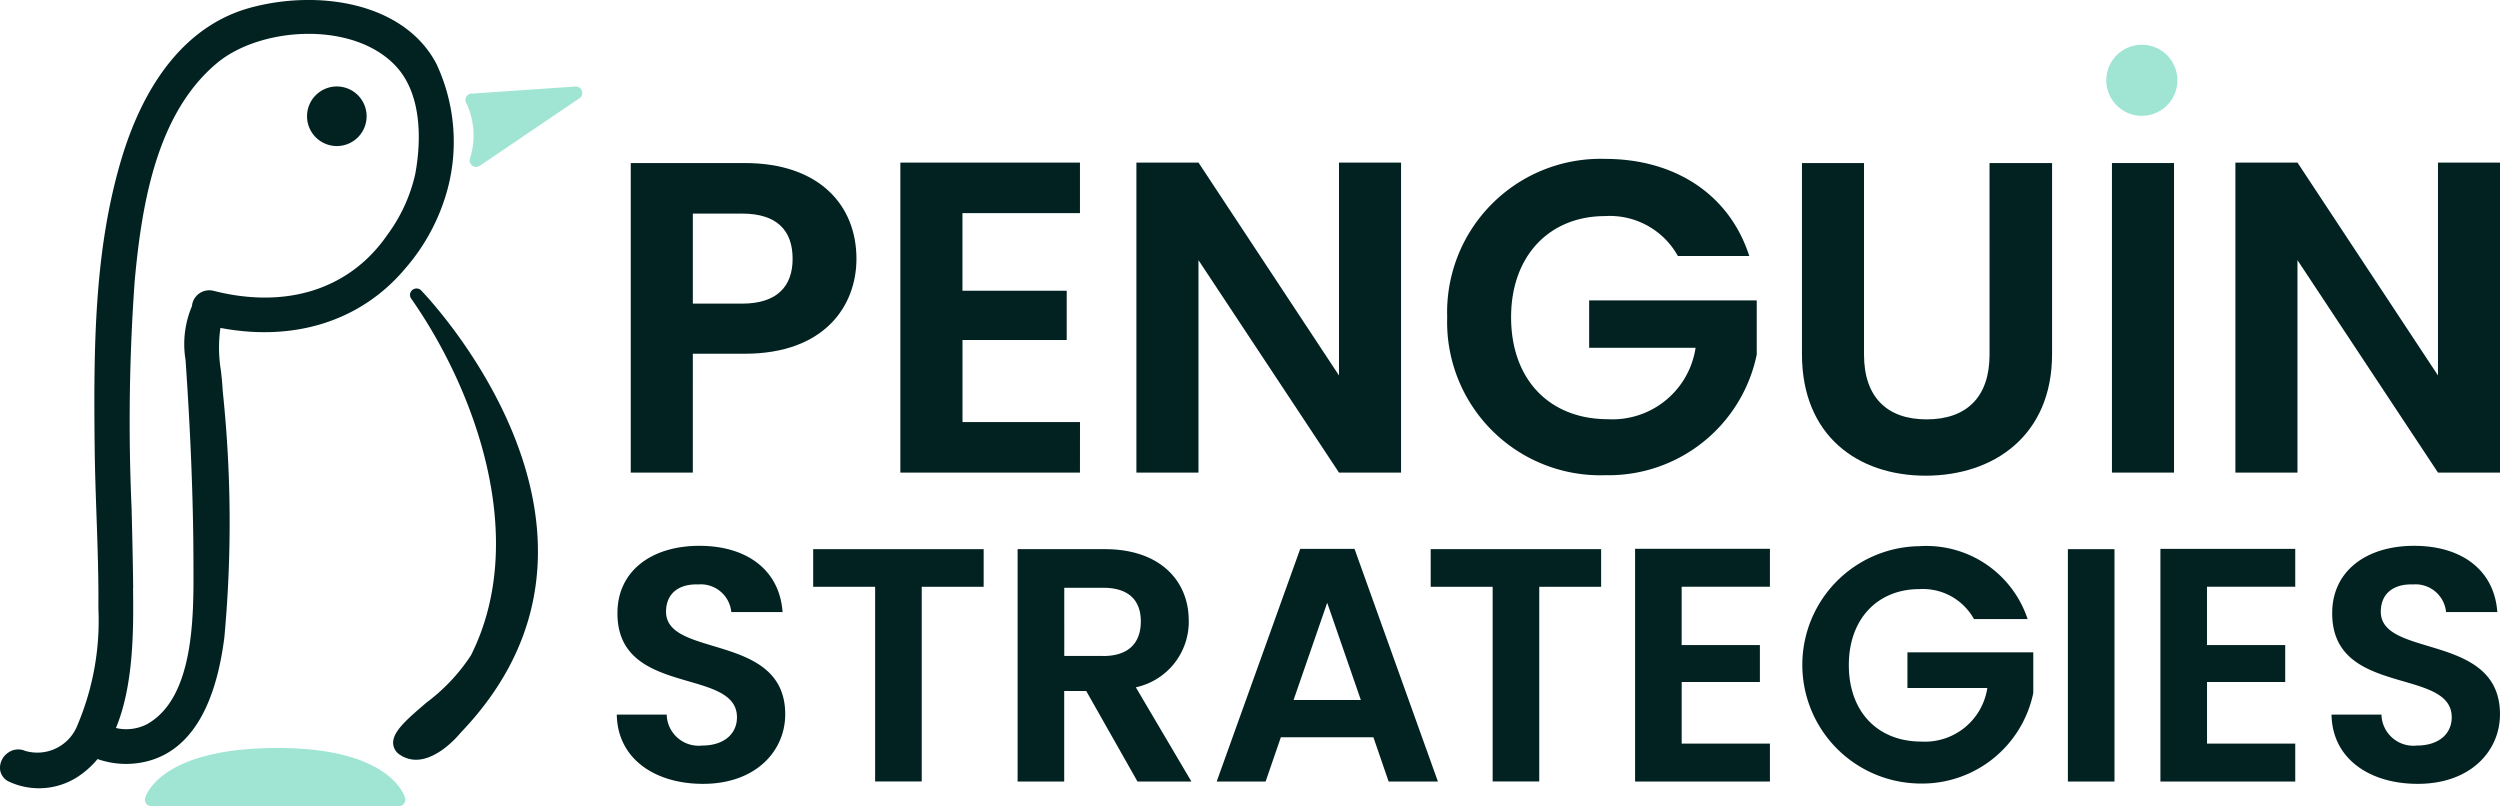 <svg xmlns="http://www.w3.org/2000/svg" xmlns:xlink="http://www.w3.org/1999/xlink" width="147.681" height="47.623" viewBox="0 0 147.681 47.623">
  <defs>
    <clipPath id="clip-path">
      <rect id="Rectangle_24" data-name="Rectangle 24" width="147.681" height="47.623" transform="translate(0 0)" fill="#022222"/>
    </clipPath>
  </defs>
  <g id="Group_14278" data-name="Group 14278" transform="translate(0 0)">
    <g id="Group_32" data-name="Group 32" transform="translate(0 0)" clip-path="url(#clip-path)">
      <path id="Path_55" data-name="Path 55" d="M98.5,88.489c0-1.121.806-1.652,1.888-1.613a1.812,1.812,0,0,1,1.967,1.632h3.029c-.177-2.478-2.1-3.914-4.917-3.914-2.832,0-4.838,1.495-4.838,3.972-.019,4.976,7.06,3.186,7.06,6.156,0,.983-.767,1.671-2.065,1.671a1.885,1.885,0,0,1-2.085-1.829H95.59c.039,2.6,2.241,4.091,5.093,4.091,3.127,0,4.857-1.947,4.857-4.11,0-4.838-7.04-3.3-7.04-6.057" transform="translate(-59.155 -52.351)" fill="#022222"/>
      <path id="Path_56" data-name="Path 56" d="M242.575,36.2v-3.2h-9.9v2.8h6.287a4.964,4.964,0,0,1-5.187,4.218c-3.406,0-5.711-2.306-5.711-6.025,0-3.642,2.279-5.973,5.553-5.973a4.6,4.6,0,0,1,4.3,2.358h4.217c-1.178-3.667-4.426-5.737-8.513-5.737A9.065,9.065,0,0,0,224.289,34a9.049,9.049,0,0,0,9.352,9.326,8.938,8.938,0,0,0,8.934-7.126" transform="translate(-138.8 -15.255)" fill="#022222"/>
      <path id="Path_57" data-name="Path 57" d="M261.377,87.3l0-2.241h-7.965V98.807h7.965V96.566h-5.212V92.928h4.62V90.744h-4.621V87.3Z" transform="translate(-156.824 -52.64)" fill="#022222"/>
      <path id="Path_58" data-name="Path 58" d="M101.424,36.534h3.065c4.715,0,6.6-2.829,6.6-5.606,0-3.17-2.2-5.659-6.6-5.659H97.756V43.555h3.667Zm0-8.278h2.908c2.07,0,2.986,1,2.986,2.672,0,1.624-.918,2.646-2.986,2.646h-2.908Z" transform="translate(-60.496 -15.638)" fill="#022222"/>
      <path id="Path_59" data-name="Path 59" d="M285.4,93.025h4.72a3.727,3.727,0,0,1-3.894,3.166c-2.556,0-4.287-1.731-4.287-4.523,0-2.734,1.711-4.484,4.169-4.484a3.45,3.45,0,0,1,3.224,1.77H292.5a6.3,6.3,0,0,0-6.39-4.306,7.011,7.011,0,0,0,.019,14.021,6.707,6.707,0,0,0,6.706-5.349v-2.4H285.4Z" transform="translate(-172.724 -52.384)" fill="#022222"/>
      <path id="Path_60" data-name="Path 60" d="M221.733,87.334h3.659v11.5h2.753v-11.5H231.8V85.111H221.732Z" transform="translate(-137.218 -52.671)" fill="#022222"/>
      <path id="Path_61" data-name="Path 61" d="M193.5,85.06l-4.936,13.746h2.891l.9-2.615h5.467l.9,2.615h2.911L196.706,85.06Zm-.393,8.928,1.986-5.742,1.987,5.742Z" transform="translate(-116.692 -52.639)" fill="#022222"/>
      <path id="Path_62" data-name="Path 62" d="M191.748,43.511V25.2h-3.667V37.774l-8.3-12.575h-3.667V43.511h3.667V30.963l8.3,12.548Z" transform="translate(-108.984 -15.595)" fill="#022222"/>
      <path id="Path_63" data-name="Path 63" d="M167.819,89.319c0-2.3-1.652-4.208-4.956-4.208H157.71V98.838h2.753V93.489h1.3l3.029,5.349h3.186l-3.284-5.566a3.964,3.964,0,0,0,3.127-3.953m-5.054,2.1h-2.3V87.392h2.3c1.534,0,2.222.767,2.222,1.986h0c0,1.239-.688,2.045-2.222,2.045" transform="translate(-97.598 -52.671)" fill="#022222"/>
      <path id="Path_64" data-name="Path 64" d="M126.03,87.334h3.659v11.5h2.753v-11.5H136.1V85.111H126.03Z" transform="translate(-77.993 -52.671)" fill="#022222"/>
      <path id="Path_65" data-name="Path 65" d="M290.354,36.585c0,2.515-1.362,3.825-3.72,3.825-2.332,0-3.695-1.31-3.695-3.825V25.268h-3.666V36.559c0,4.82,3.3,7.178,7.309,7.178s7.466-2.358,7.466-7.178V25.268h-3.695Z" transform="translate(-172.827 -15.637)" fill="#022222"/>
      <path id="Path_66" data-name="Path 66" d="M364.259,88.489c0-1.121.806-1.652,1.888-1.613a1.812,1.812,0,0,1,1.967,1.632h3.028c-.177-2.478-2.1-3.914-4.916-3.914-2.832,0-4.838,1.495-4.838,3.972-.02,4.976,7.06,3.186,7.06,6.156,0,.983-.767,1.671-2.065,1.671a1.885,1.885,0,0,1-2.085-1.829h-2.95c.039,2.6,2.241,4.091,5.093,4.091,3.127,0,4.858-1.947,4.858-4.11,0-4.838-7.04-3.3-7.04-6.057" transform="translate(-223.619 -52.351)" fill="#022222"/>
      <path id="Path_67" data-name="Path 67" d="M358.4,25.2V37.774l-8.3-12.575h-3.667V43.511h3.667V30.963l8.3,12.548h3.668V25.2Z" transform="translate(-214.383 -15.595)" fill="#022222"/>
      <rect id="Rectangle_22" data-name="Rectangle 22" width="3.667" height="18.286" transform="translate(124.758 9.631)" fill="#022222"/>
      <rect id="Rectangle_23" data-name="Rectangle 23" width="2.753" height="13.727" transform="translate(122.155 32.44)" fill="#022222"/>
      <path id="Path_68" data-name="Path 68" d="M150.154,40.525h-6.941V35.678h6.156V32.77h-6.158V28.186h6.941V25.2h-10.61V43.511h10.61Z" transform="translate(-86.356 -15.594)" fill="#022222"/>
      <path id="Path_69" data-name="Path 69" d="M342.793,87.3V85.06h-7.965V98.806h7.965V96.565h-5.212V92.927H342.2V90.743h-4.621V87.3Z" transform="translate(-207.207 -52.639)" fill="#022222"/>
      <path id="Path_70" data-name="Path 70" d="M62.083,44.774a.383.383,0,0,0-.076.556c3.78,5.408,6.963,14.153,3.516,21.041A10.962,10.962,0,0,1,62.9,69.162c-1.175,1.005-2.024,1.731-1.976,2.439a.848.848,0,0,0,.427.668,1.677,1.677,0,0,0,.923.276c1.342,0,2.583-1.529,2.628-1.588,11.222-11.691-1.654-25.438-2.3-26.111a.381.381,0,0,0-.514-.071" transform="translate(-37.699 -27.665)" fill="#022222"/>
      <path id="Path_71" data-name="Path 71" d="M13.252,37.663a73.84,73.84,0,0,0-.09-14.512l-.031-.434c-.018-.255-.049-.538-.082-.835a8.275,8.275,0,0,1-.028-2.512c4.377.835,8.315-.414,10.91-3.5a11.841,11.841,0,0,0,2.521-4.747,10.855,10.855,0,0,0-.672-7.351c-1.9-3.628-6.971-4.413-11-3.314-3.6.983-6.267,4.2-7.713,9.3C5.584,14.971,5.522,20.423,5.593,26.5c.015,1.326.063,2.673.108,3.975.063,1.782.127,3.625.111,5.454a15.829,15.829,0,0,1-1.224,6.878,2.547,2.547,0,0,1-3.1,1.55,1.024,1.024,0,0,0-1,.1A1.1,1.1,0,0,0,0,45.425a.913.913,0,0,0,.548.756A.349.349,0,0,0,.59,46.2a4.205,4.205,0,0,0,3.96-.286,5.247,5.247,0,0,0,1.213-1.075,5.073,5.073,0,0,0,3.12.08c2.373-.71,3.843-3.149,4.369-7.252M7.866,34.732v-.1c-.017-1.552-.056-3.125-.094-4.647a116.024,116.024,0,0,1,.184-13.378C8.384,11.89,9.3,6.671,12.813,3.73c2.6-2.173,8.109-2.51,10.6.208,1.738,1.9,1.354,5.1,1.11,6.373a9.56,9.56,0,0,1-1.637,3.556c-2.207,3.212-5.956,4.419-10.293,3.307a1.029,1.029,0,0,0-1.233.77,1.039,1.039,0,0,0-.018.136,5.726,5.726,0,0,0-.381,3.183c.306,4.443.459,8.36.467,11.974v.283c.013,2.9.035,7.744-2.768,9.272a2.683,2.683,0,0,1-1.652.245c-.054-.009-.106-.022-.159-.033,1.074-2.591,1.037-5.963,1.011-8.271" transform="translate(0 0)" fill="#022222"/>
      <path id="Path_72" data-name="Path 72" d="M78.643,13.41l-6.079.416a.37.37,0,0,0-.2.036.383.383,0,0,0-.153.564,4.466,4.466,0,0,1,.2,3.237.381.381,0,0,0,.577.431l5.891-3.989a.382.382,0,0,0,.147-.44.389.389,0,0,0-.387-.256" transform="translate(-44.649 -8.299)" fill="#a0e5d4"/>
      <path id="Path_73" data-name="Path 73" d="M30.29,115.924h-.143c-6.834.04-7.646,2.84-7.678,2.959a.381.381,0,0,0,.369.478H37.46a.381.381,0,0,0,.369-.475c-.031-.122-.831-2.962-7.539-2.962" transform="translate(-13.897 -71.739)" fill="#a0e5d4"/>
      <path id="Path_74" data-name="Path 74" d="M49.344,16.922a1.76,1.76,0,1,0-1.76-1.76,1.762,1.762,0,0,0,1.76,1.76" transform="translate(-29.447 -8.294)" fill="#022222"/>
      <path id="Path_75" data-name="Path 75" d="M330.65,9.039a2.1,2.1,0,1,1-2.1-2.1,2.1,2.1,0,0,1,2.1,2.1" transform="translate(-202.026 -4.297)" fill="#a0e5d4"/>
    </g>
  </g>
</svg>
